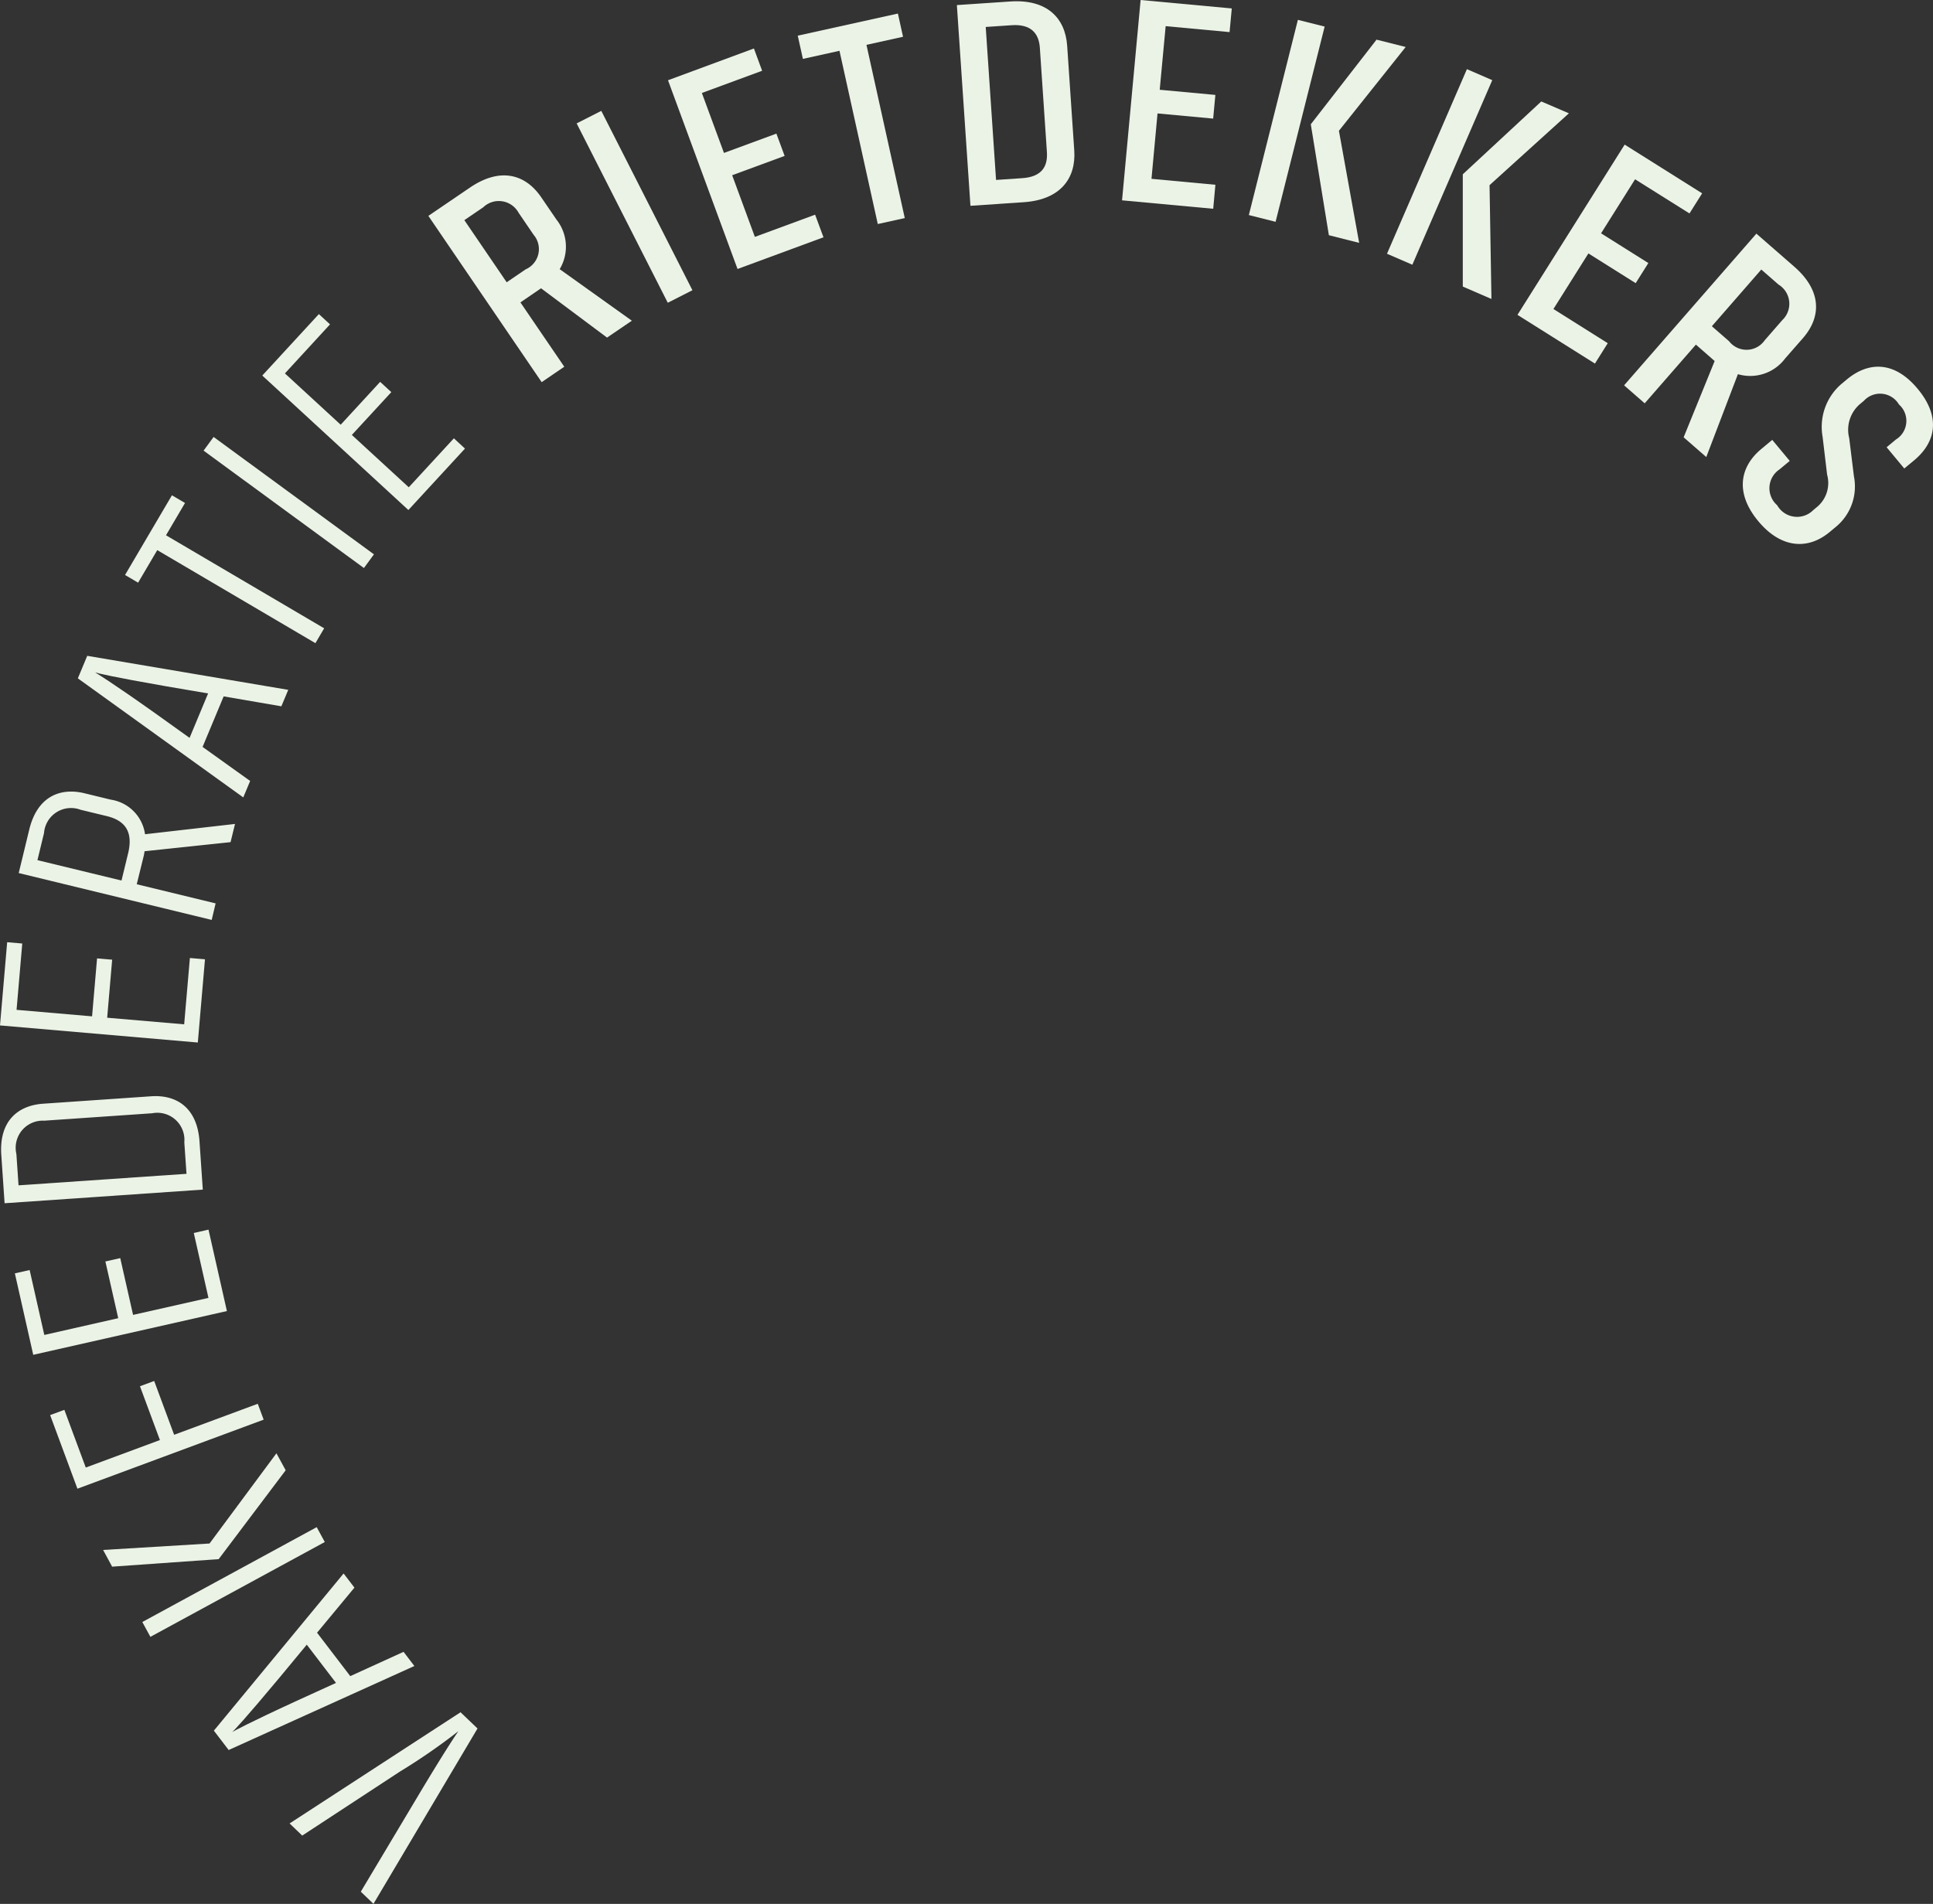<svg id="Group_53" data-name="Group 53" xmlns="http://www.w3.org/2000/svg" xmlns:xlink="http://www.w3.org/1999/xlink" width="130.043" height="128.11" viewBox="0 0 130.043 128.11">
  <rect x="0" y="0" width="130.043" height="128.11" fill="#333333" stroke="none"/>
  <defs>
    <clipPath id="clip-path">
      <rect id="Rectangle_61" data-name="Rectangle 61" width="130.043" height="128.11" fill="#ebf3e6"/>
    </clipPath>
  </defs>
  <g id="Group_52" data-name="Group 52" clip-path="url(#clip-path)">
    <path id="Path_175" data-name="Path 175" d="M32.125,116.308l-7,11.8-.852-.818,4.021-6.731c1.9-3.166,2.478-3.97,2.545-4.07a41.244,41.244,0,0,1-3.945,2.726l-6.561,4.3-.85-.817,11.5-7.482Z" fill="#ebf3e6"/>
    <path id="Path_176" data-name="Path 176" d="M14.388,116.454l8.728-10.576.729.952-2.515,3.033,2.234,2.922,3.585-1.634.728.953-12.493,5.653Zm8.217-3.213-1.967-2.572-1.821,2.2c-2.377,2.85-3.1,3.607-3.2,3.68.107-.057,1.018-.576,4.391-2.123Z" fill="#ebf3e6"/>
    <path id="Path_177" data-name="Path 177" d="M6.937,104.295l7.16-.434,4.5-6.07.622,1.142-4.508,5.98-7.167.506Zm2.637,4.849,11.732-6.383.545,1-11.733,6.381Z" fill="#ebf3e6"/>
    <path id="Path_178" data-name="Path 178" d="M17.738,95.527,5.209,100.173,3.373,95.22l.957-.353L5.77,98.75l4.989-1.85L9.416,93.279l.957-.354,1.342,3.62,5.626-2.086Z" fill="#ebf3e6"/>
    <path id="Path_179" data-name="Path 179" d="M14.027,82.74l1.238,5.48L2.236,91.164,1,85.683l.994-.224.987,4.368L7.954,88.7,7.09,84.882l1-.225.863,3.821,5.071-1.144-.987-4.368Z" fill="#ebf3e6"/>
    <path id="Path_180" data-name="Path 180" d="M.087,77.711c-.153-2.237,1.076-3.323,2.812-3.443l7.267-.5c1.736-.12,3.1.79,3.255,3.026l.223,3.254L.309,80.965ZM12.4,76.868a1.823,1.823,0,0,0-2.16-1.958l-7.266.5a1.823,1.823,0,0,0-1.872,2.234l.145,2.116,11.3-.775Z" fill="#ebf3e6"/>
    <path id="Path_181" data-name="Path 181" d="M13.79,64.55l-.482,5.6L0,69l.482-5.6,1.016.088-.384,4.463,5.08.438.336-3.9,1.016.087-.336,3.906,5.18.444.385-4.462Z" fill="#ebf3e6"/>
    <path id="Path_182" data-name="Path 182" d="M9.2,59.5l5.306,1.288L14.242,61.9,1.259,58.747l.712-2.935C2.5,53.636,4,52.969,5.689,53.379l1.768.43a2.732,2.732,0,0,1,2.3,2.326l6.054-.693-.3,1.225-5.788.612a2.571,2.571,0,0,1-.075.4ZM2.519,57.879,8.175,59.25l.443-1.826c.359-1.478-.224-2.216-1.429-2.508L5.42,54.488a1.822,1.822,0,0,0-2.458,1.564Z" fill="#ebf3e6"/>
    <path id="Path_183" data-name="Path 183" d="M5.869,44.13l13.523,2.289-.463,1.107-3.882-.667-1.418,3.4,3.2,2.291-.463,1.107L5.237,45.645Zm6.885,5.521L14,46.66l-2.812-.479c-3.657-.638-4.678-.892-4.789-.938.1.064,1.009.6,4.034,2.746Z" fill="#ebf3e6"/>
    <path id="Path_184" data-name="Path 184" d="M10.58,37.017l-1.289,2.19-.879-.517,3.155-5.362.88.517-1.279,2.173,10.64,6.26-.588,1Z" fill="#ebf3e6"/>
    <rect id="Rectangle_59" data-name="Rectangle 59" width="1.141" height="13.366" transform="matrix(0.591, -0.807, 0.807, 0.591, 13.696, 30.323)" fill="#ebf3e6"/>
    <path id="Path_185" data-name="Path 185" d="M31.281,30.185l-3.807,4.134L17.645,25.27l3.807-4.135.75.691-3.034,3.3,3.752,3.453,2.655-2.884.751.691L23.67,29.267,27.5,32.789l3.035-3.295Z" fill="#ebf3e6"/>
    <path id="Path_186" data-name="Path 186" d="M35.011,20.348l2.951,4.329-1.521,1.037L28.818,14.526l2.793-1.9c2.032-1.386,3.728-.921,4.8.649l1.024,1.5a2.934,2.934,0,0,1,.218,3.337l4.855,3.468-1.669,1.136L36.4,19.4l-.117.078Zm-3.772-5.535,2.849,4.181,1.272-.868A1.486,1.486,0,0,0,35.9,15.8l-1.014-1.487a1.514,1.514,0,0,0-2.377-.363Z" fill="#ebf3e6"/>
    <rect id="Rectangle_60" data-name="Rectangle 60" width="1.86" height="13.537" transform="translate(38.794 8.303) rotate(-26.93)" fill="#ebf3e6"/>
    <path id="Path_187" data-name="Path 187" d="M55.4,15.967,49.618,18.1l-4.678-12.7L50.72,3.262l.552,1.5L47.218,6.256l1.487,4.035,3.527-1.3.554,1.5-3.529,1.3,1.527,4.149,4.053-1.494Z" fill="#ebf3e6"/>
    <path id="Path_188" data-name="Path 188" d="M56.476,3.419l-2.461.544L53.669,2.4,60.407.912l.345,1.562-2.461.544,2.578,11.657-1.816.4Z" fill="#ebf3e6"/>
    <path id="Path_189" data-name="Path 189" d="M67.966.1c2.453-.166,3.7,1.092,3.829,2.988l.476,7.042c.126,1.877-.939,3.31-3.393,3.476l-3.591.242L64.374.342Zm.8,11.889c1.276-.085,1.733-.737,1.665-1.756l-.475-7.021c-.065-.979-.609-1.6-1.885-1.516l-1.756.118.695,10.294Z" fill="#ebf3e6"/>
    <path id="Path_190" data-name="Path 190" d="M81.619,14.048l-6.133-.568L76.735,0l6.133.568L82.72,2.16l-4.3-.4-.4,4.28,3.744.347-.148,1.593-3.743-.347-.407,4.4,4.3.4Z" fill="#ebf3e6"/>
    <path id="Path_191" data-name="Path 191" d="M89.116,1.789l-3.3,13.136-1.8-.454,3.3-13.135Zm5.452,1.373L90.076,8.8l1.362,7.542L89.4,15.827,88.184,8.363l4.424-5.695Z" fill="#ebf3e6"/>
    <path id="Path_192" data-name="Path 192" d="M100.392,5.394,95.016,17.813l-1.706-.738L98.687,4.654Zm5.156,2.231-5.338,4.834.127,7.658-1.927-.834,0-7.556,5.28-4.9Z" fill="#ebf3e6"/>
    <path id="Path_193" data-name="Path 193" d="M107.3,24.465l-5.212-3.278L109.3,9.731l5.212,3.278-.852,1.353L110,12.064,107.712,15.7l3.181,2-.852,1.353-3.181-2-2.353,3.74,3.655,2.3Z" fill="#ebf3e6"/>
    <path id="Path_194" data-name="Path 194" d="M114.092,23.189l-3.445,3.95-1.386-1.21,8.9-10.207,2.548,2.222c1.854,1.616,1.833,3.376.584,4.809l-1.2,1.371a2.933,2.933,0,0,1-3.175,1.054l-2.128,5.576-1.523-1.328,2.087-5.133-.105-.092Zm4.4-5.052-3.326,3.815,1.161,1.013a1.487,1.487,0,0,0,2.392-.065l1.183-1.358a1.514,1.514,0,0,0-.249-2.392Z" fill="#ebf3e6"/>
    <path id="Path_195" data-name="Path 195" d="M122.615,29.386a3.806,3.806,0,0,1,1.233-3.521l.4-.333c1.461-1.214,3.2-1.253,4.769.638s1.216,3.591-.244,4.806l-.662.549-1.188-1.43.63-.524a1.469,1.469,0,0,0,.2-2.353,1.475,1.475,0,0,0-2.363-.245l-.261.217a2.277,2.277,0,0,0-.723,2.291l.317,2.57a3.518,3.518,0,0,1-1.177,3.37l-.461.383c-1.43,1.188-3.243,1.136-4.8-.74-1.572-1.892-1.239-3.651.206-4.851l.738-.614,1.176,1.415-.692.575A1.52,1.52,0,0,0,119.562,34a1.535,1.535,0,0,0,2.427.323l.2-.167a2.1,2.1,0,0,0,.73-2.218Z" fill="#ebf3e6"/>
  </g>
</svg>
